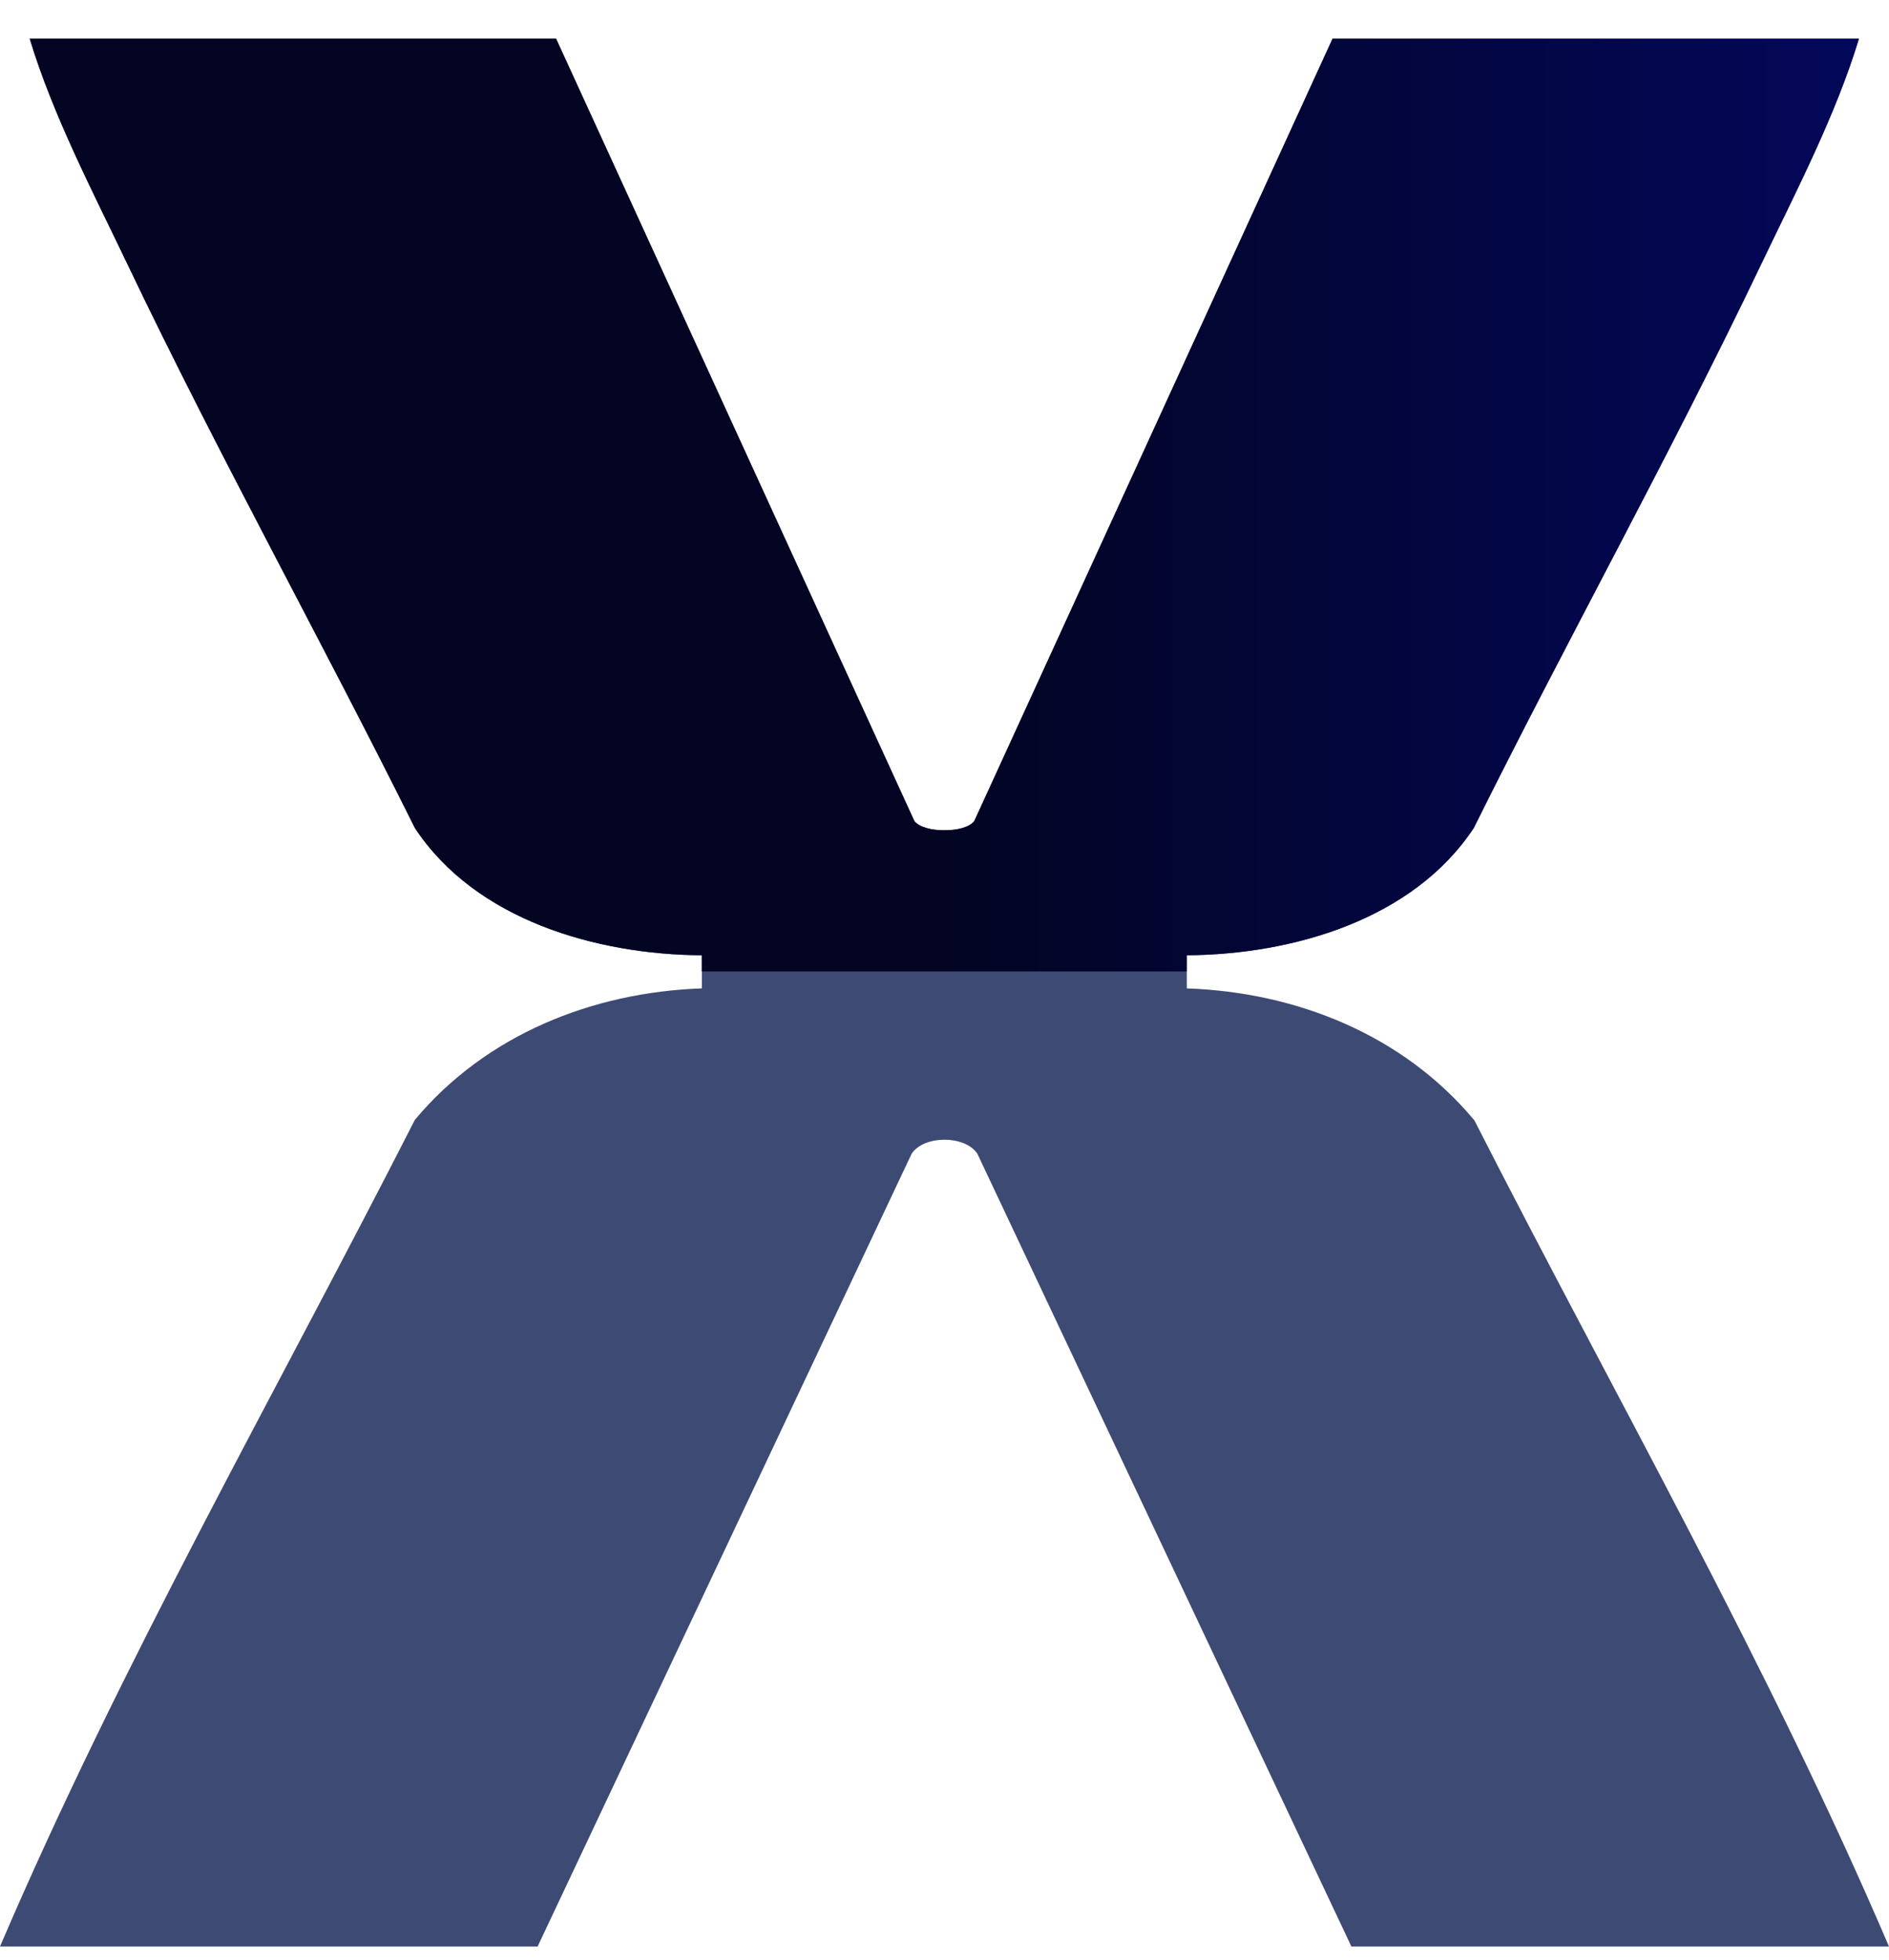 <svg width="27" height="28" viewBox="0 0 27 28" fill="none" xmlns="http://www.w3.org/2000/svg">
<path d="M21.067 16C20.052 14.786 18.533 14.177 16.963 14.122V13.649C18.478 13.639 20.199 13.141 21.066 11.831C22.404 9.136 23.871 6.502 25.169 3.785C25.669 2.74 26.238 1.652 26.571 0.553H19.047L13.926 11.733C13.852 11.822 13.677 11.865 13.498 11.862C13.32 11.865 13.145 11.82 13.071 11.733L7.949 0.553H0.426C0.759 1.652 1.328 2.74 1.828 3.785C3.125 6.501 4.591 9.136 5.931 11.831C6.798 13.143 8.519 13.639 10.032 13.649V14.122C8.464 14.177 6.945 14.786 5.93 16C3.93 19.926 1.735 23.759 0 27.812H7.684L13.031 16.483C13.121 16.35 13.31 16.284 13.5 16.284C13.69 16.284 13.879 16.35 13.969 16.483L19.316 27.812H27C25.265 23.759 23.069 19.924 21.07 16H21.067Z" fill="#3D4A73"/>
<path d="M16.962 13.88V13.649C18.476 13.639 20.198 13.141 21.064 11.831C22.403 9.136 23.869 6.502 25.168 3.785C25.667 2.74 26.237 1.652 26.57 0.553H19.046L13.924 11.733C13.851 11.822 13.675 11.865 13.497 11.862C13.319 11.865 13.143 11.82 13.07 11.733L7.948 0.553H0.424C0.757 1.652 1.327 2.74 1.826 3.785C3.123 6.501 4.589 9.136 5.93 11.831C6.796 13.143 8.518 13.639 10.03 13.649V13.88H16.965H16.962Z" fill="url(#paint0_linear_18216_360)"/>
<defs>
<linearGradient id="paint0_linear_18216_360" x1="13.497" y1="0.553" x2="26.57" y2="0.553" gradientUnits="userSpaceOnUse">
<stop stop-color="#030523"/>
<stop offset="1" stop-color="#030759"/>
</linearGradient>
</defs>
</svg>
